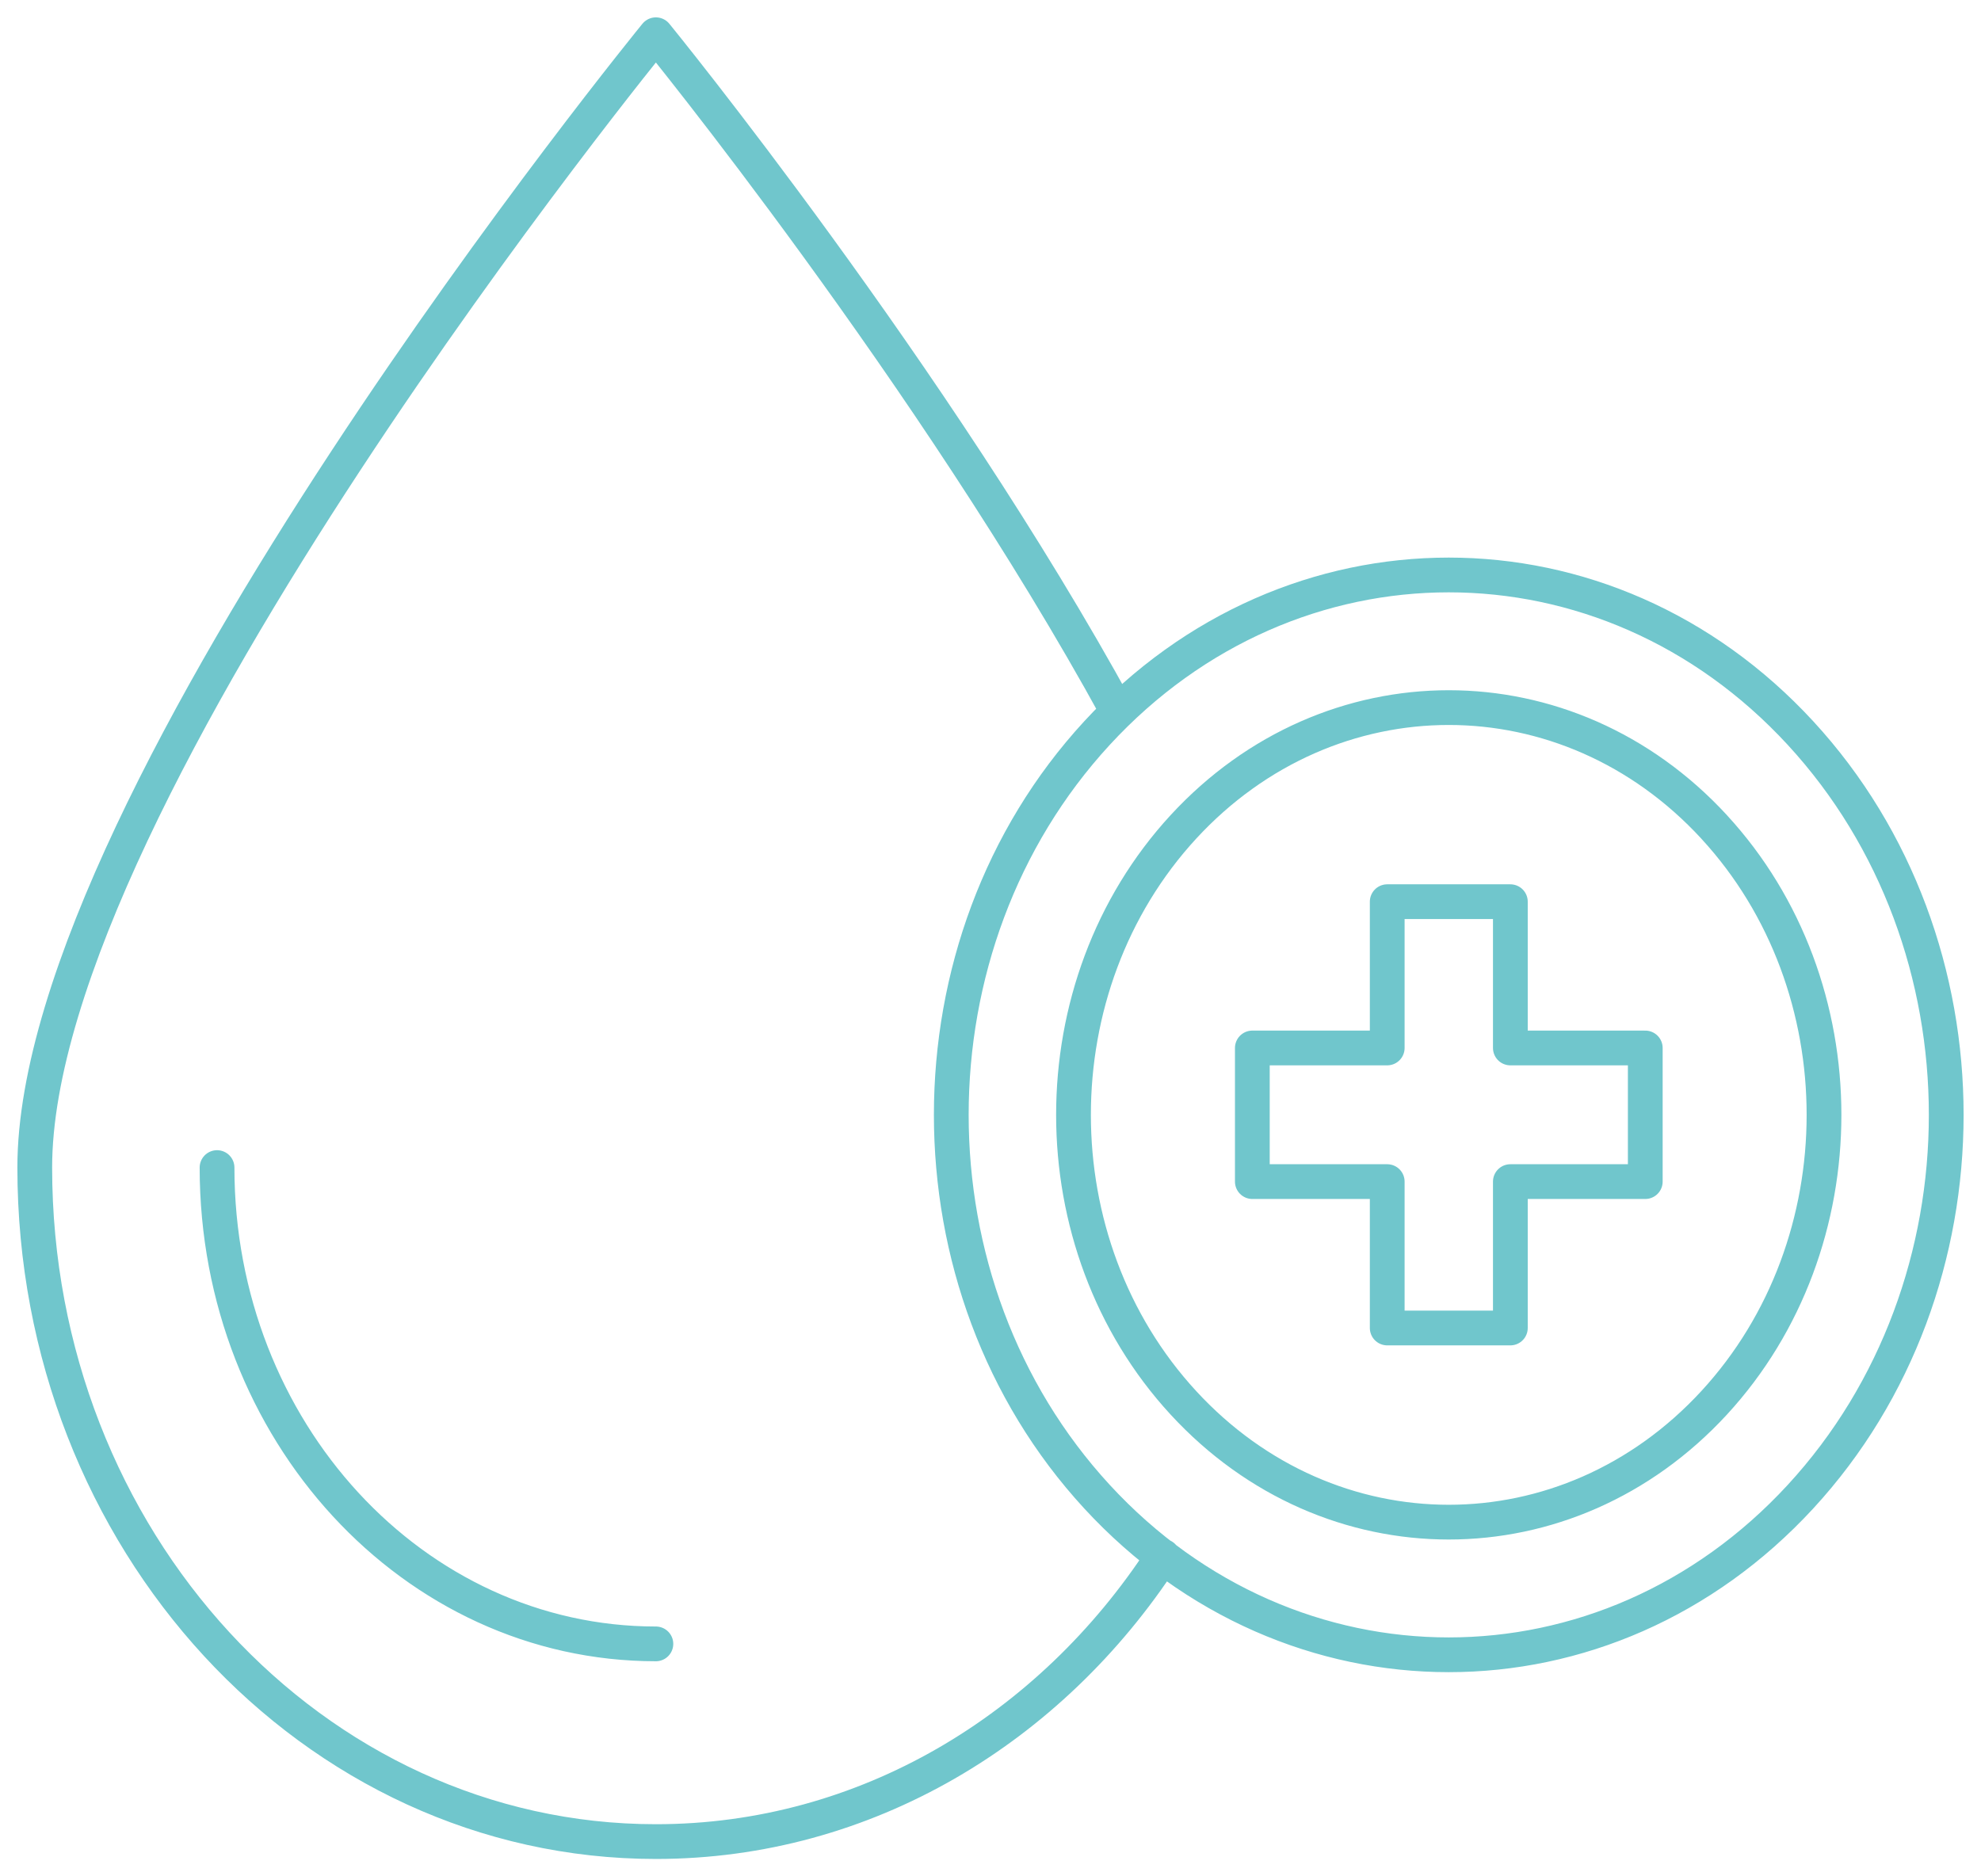 <svg width="57" height="54" viewBox="0 0 57 54" fill="none" xmlns="http://www.w3.org/2000/svg">
    <path d="M32.161 20.484C26.864 10.798 18.872 1 18.872 1S1 22.883 1 33.599C1 44.315 9.003 53 18.872 53c6.035 0 11.356-3.247 14.588-8.21m-14.588 2.52c-6.975 0-12.627-6.136-12.627-13.708m45.562-12.504c5.59 6.068 5.59 15.907 0 21.975-5.59 6.068-14.653 6.068-20.243 0-5.59-6.068-5.59-15.907 0-21.975 5.59-6.068 14.653-6.068 20.243 0zm-2.486 2.7c4.216 4.577 4.216 11.998 0 16.575-4.217 4.578-11.054 4.578-15.27 0-4.217-4.577-4.217-11.998 0-16.576 4.216-4.577 11.053-4.577 15.27 0zM47.34 30.16h-3.882v-4.21h-3.543v4.21h-3.881v3.846h3.881v4.213h3.543v-4.213h3.882v-3.846z" stroke="#70C6CC" stroke-linecap="round" stroke-linejoin="round"/>
</svg>
